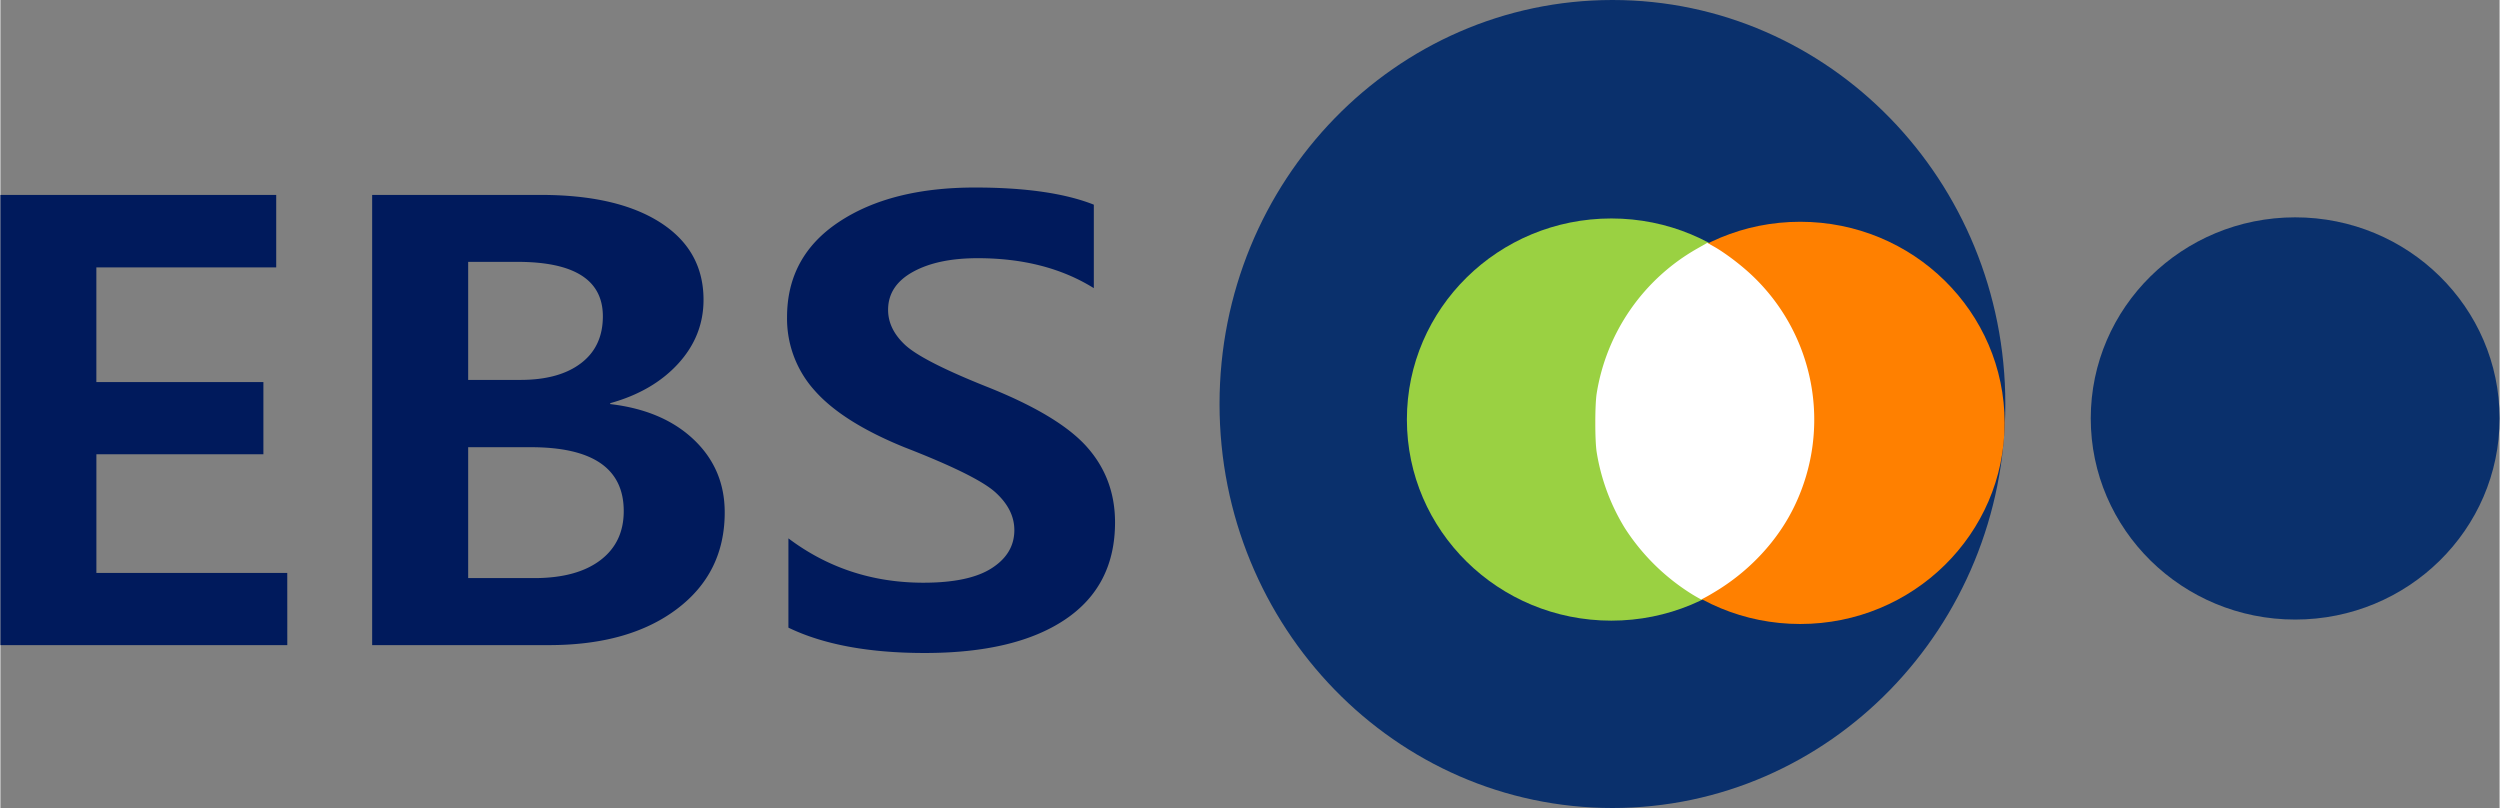 <svg height="808" width="2500" xmlns="http://www.w3.org/2000/svg" viewBox="0 0 71.007 22.957"><rect x="0" y="0" width="71.007" height="22.957" fill="#808080" stroke="none"/><g fill-rule="evenodd"><path d="M56.964 11.479c0 6.339-4.998 11.478-11.163 11.478s-11.163-5.14-11.163-11.478S39.636 0 45.801 0s11.163 5.14 11.163 11.479z" fill="#0a306c"/><path d="M51.578 11.92c0 3.156-2.6 5.714-5.809 5.714s-5.808-2.558-5.808-5.714c0-3.155 2.6-5.713 5.808-5.713s5.809 2.558 5.809 5.713z" fill="#9ad142"/><path d="M56.944 12.015c0 3.156-2.6 5.714-5.808 5.714s-5.809-2.558-5.809-5.714c0-3.155 2.6-5.714 5.809-5.714s5.808 2.559 5.808 5.714z" fill="#ff8000"/><path d="M48.089 16.9a6.107 6.107 0 0 1-1.932-1.89 5.898 5.898 0 0 1-.803-2.16c-.053-.326-.053-1.346 0-1.674a5.776 5.776 0 0 1 2.843-4.106l.298-.17.176.098c.325.181.794.537 1.114.843a5.64 5.64 0 0 1 1.21 6.492c-.472 1.01-1.301 1.904-2.32 2.505a4.73 4.73 0 0 1-.348.194c-.01 0-.117-.06-.238-.132z" fill="#fff"/><path d="M71.007 11.889c0 3.155-2.6 5.714-5.808 5.714s-5.808-2.559-5.808-5.714c0-3.156 2.6-5.714 5.808-5.714s5.808 2.558 5.808 5.714z" fill="#0a306c"/></g><path d="M8.151 18.329H0V5.538h7.836v2.06h-5.11v3.258h4.746v2.05H2.727v3.372H8.15zm2.411 0V5.538h4.794c1.447 0 2.58.262 3.396.786.816.524 1.225 1.256 1.225 2.194 0 .684-.24 1.288-.718 1.812s-1.123.9-1.933 1.125v.026c.995.116 1.786.452 2.373 1.008.587.557.88 1.246.88 2.069 0 1.147-.452 2.062-1.358 2.745-.906.684-2.118 1.026-3.636 1.026h-5.023zM13.29 7.44v3.354h1.483c.733 0 1.308-.158 1.722-.474.415-.315.622-.76.622-1.333 0-1.032-.81-1.547-2.43-1.547zm0 5.266v3.719h1.875c.804 0 1.429-.168 1.875-.504.447-.336.67-.802.67-1.4 0-1.21-.88-1.815-2.64-1.815zm9.099 2.59c1.116.84 2.395 1.26 3.836 1.26.868 0 1.515-.138 1.942-.414.428-.275.641-.635.641-1.081 0-.389-.178-.745-.535-1.07s-1.222-.752-2.593-1.285c-1.167-.475-2.014-1.01-2.54-1.604a3.05 3.05 0 0 1-.79-2.09c0-1.152.491-2.054 1.474-2.706.982-.652 2.27-.978 3.865-.978 1.429 0 2.554.162 3.377.487v2.372c-.912-.568-2.012-.851-3.3-.851-.76 0-1.373.13-1.842.39-.47.261-.703.62-.703 1.078 0 .365.162.698.487 1 .326.3 1.088.692 2.287 1.172 1.378.545 2.334 1.117 2.87 1.717.536.6.804 1.316.804 2.15 0 1.205-.474 2.125-1.42 2.76s-2.276.95-3.986.95c-1.588 0-2.88-.24-3.874-.72z" fill="#001a5c"/></svg>